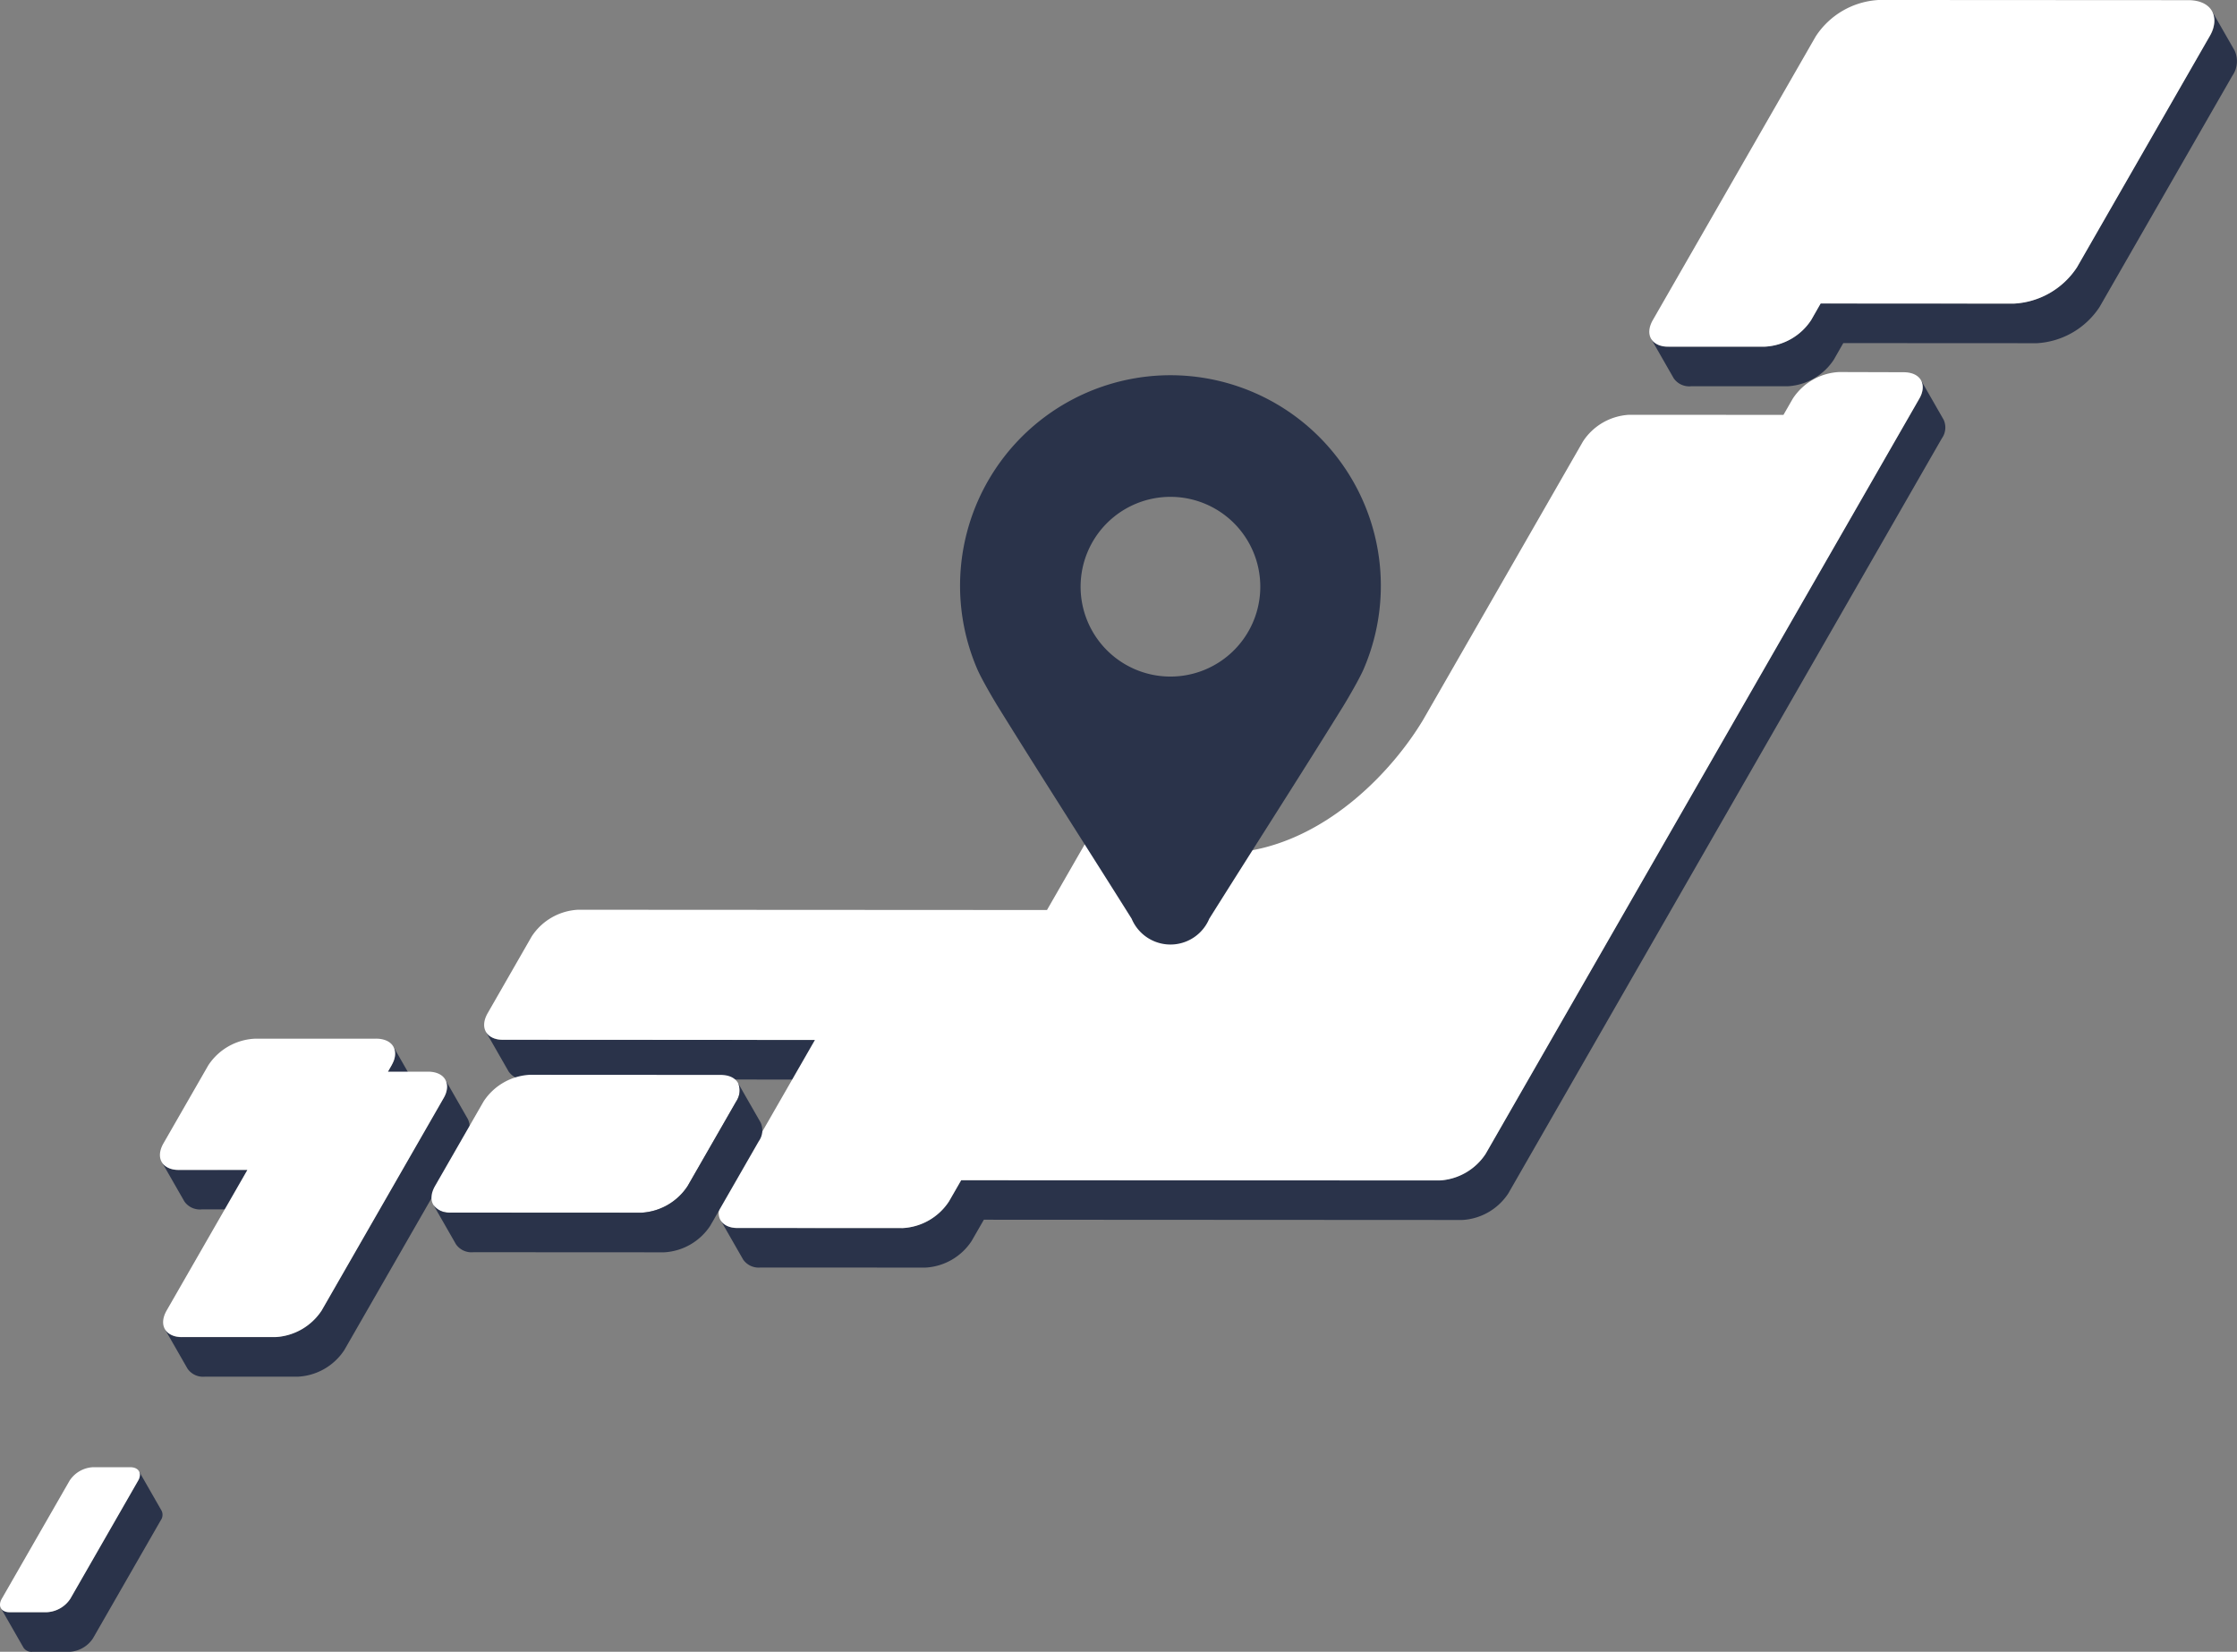 <svg xmlns="http://www.w3.org/2000/svg" width="189.543" height="139.939" viewBox="0 0 189.543 139.939">
  <rect x="0" y="0" width="189.543" height="139.939" fill="#808080" stroke="none"/>
  <g id="グループ_29893" data-name="グループ 29893" transform="translate(-210 -392.5)">
    <path id="パス_40700" data-name="パス 40700" d="M1681.714,13.049l0,0-11.222,19.541a6.812,6.812,0,0,1-5.336,3.076l-16.385-.009-.8,1.4a4.994,4.994,0,0,1-3.912,2.256l-8.182,0a1.6,1.6,0,0,1-1.472-.672L1636.328,42a1.6,1.6,0,0,0,1.472.672l8.181,0a5,5,0,0,0,3.913-2.256l.8-1.4,16.385.009a6.813,6.813,0,0,0,5.335-3.077l11.228-19.55,0-.005a2.155,2.155,0,0,0,.21-2.16l-1.922-3.356a2.158,2.158,0,0,1-.215,2.17" transform="translate(-1284.511 382.552)" fill="#2a334a"/>
    <path id="パス_40701" data-name="パス 40701" d="M383.758,1035.92l1.923,3.355a1.483,1.483,0,0,1-.049,1.39c-.03.066-.438.771-.476.837l-1.922-3.355c.038-.066.445-.772.476-.837a1.482,1.482,0,0,0,.049-1.39" transform="translate(-140.43 -554.753)" fill="#2a334a"/>
    <path id="パス_40702" data-name="パス 40702" d="M161.551,1150.72a1.6,1.6,0,0,1-1.471-.672L162,1153.4a1.6,1.6,0,0,0,1.471.672l5.787,0-1.923-3.356Z" transform="translate(63.623 -659.112)" fill="#2a334a"/>
    <path id="パス_40704" data-name="パス 40704" d="M186.838,1070.173l-10.32,17.97a5,5,0,0,1-3.913,2.256l-7.9,0a1.6,1.6,0,0,1-1.472-.672l1.922,3.355a1.6,1.6,0,0,0,1.472.672l7.9,0a4.994,4.994,0,0,0,3.913-2.256l10.32-17.97a1.582,1.582,0,0,0,.152-1.587l-1.922-3.356a1.582,1.582,0,0,1-.152,1.587" transform="translate(60.736 -584.623)" fill="#2a334a"/>
    <path id="パス_40705" data-name="パス 40705" d="M482.487,1022.02a1.6,1.6,0,0,1-1.471-.672l1.922,3.356a1.6,1.6,0,0,0,1.471.672l26.407.014-1.922-3.356Z" transform="translate(-229.844 -541.428)" fill="#2a334a"/>
    <path id="パス_40706" data-name="パス 40706" d="M1140.843,781.9l-2.615,4.552,1.922,3.355,2.614-4.552a.666.666,0,0,0,.064-.668l-1.922-3.356a.666.666,0,0,1-.064.668" transform="translate(-830.803 -321.865)" fill="#2a334a"/>
    <path id="パス_40707" data-name="パス 40707" d="M814.775,377.877l-2.086,3.631-2.026,3.528L791.443,418.5l-4.353,7.579-4.192,7.3-1.758,3.06-2.354,4.1-.741,1.291a4.994,4.994,0,0,1-3.913,2.256l-40.527-.022-1.036,1.8a5,5,0,0,1-3.913,2.256l-13.974-.008a1.6,1.6,0,0,1-1.472-.672l1.922,3.355a1.6,1.6,0,0,0,1.472.672l13.973.007a5,5,0,0,0,3.913-2.256l1.036-1.8,40.527.022a4.993,4.993,0,0,0,3.913-2.256l.741-1.291,2.354-4.1,1.757-3.061,4.192-7.3,4.353-7.579,19.221-33.468,2.026-3.529,2.085-3.631a1.583,1.583,0,0,0,.152-1.587l-1.923-3.355a1.582,1.582,0,0,1-.152,1.587" transform="translate(-442.163 48.418)" fill="#2a334a"/>
    <path id="パス_40710" data-name="パス 40710" d="M12.508,1457.029l-5.741,10a2.527,2.527,0,0,1-1.98,1.141l-3.159,0a.808.808,0,0,1-.744-.34l1.922,3.355a.807.807,0,0,0,.744.34l3.158,0a2.527,2.527,0,0,0,1.98-1.141l5.742-10a.8.8,0,0,0,.077-.8l-1.922-3.356a.8.8,0,0,1-.077.8" transform="translate(209.191 -939.085)" fill="#2a334a"/>
    <g id="グループ_29892" data-name="グループ 29892" transform="translate(-722.999 130.487)">
      <path id="パス_40699" data-name="パス 40699" d="M1678.321.015c1.962,0,2.772,1.387,1.8,3.081l-11.228,19.551a6.812,6.812,0,0,1-5.336,3.076l-16.385-.009-.8,1.4a4.994,4.994,0,0,1-3.913,2.256l-8.182,0c-1.439,0-2.033-1.017-1.32-2.259l2.572-4.478,1.54-2.681,9.688-16.869A6.812,6.812,0,0,1,1652.091,0Z" transform="translate(-559.909 262.012)" fill="#fff"/>
      <path id="パス_40703" data-name="パス 40703" d="M176.627,1028.009c1.362,0,1.966.912,1.422,2.062-.031.066-.064.131-.1.2l-.307.534,3.385,0c1.439,0,2.033,1.017,1.32,2.259l-10.32,17.97a5,5,0,0,1-3.913,2.256l-7.9,0c-1.44,0-2.033-1.017-1.32-2.259l6.836-11.9-5.787,0c-1.438,0-2.033-1.018-1.319-2.26l3.792-6.6a5,5,0,0,1,3.913-2.257l8.4,0Z" transform="translate(788.229 -678)" fill="#fff"/>
      <path id="パス_40708" data-name="パス 40708" d="M599.533,368.408c1.439,0,2.033,1.017,1.32,2.259l-2.086,3.631-2.026,3.528L577.52,411.294l-4.353,7.58-4.192,7.3-1.758,3.061-2.354,4.1-.741,1.291a4.994,4.994,0,0,1-3.913,2.256l-40.527-.022-1.036,1.8a5,5,0,0,1-3.913,2.256l-13.974-.008c-1.44,0-2.033-1.017-1.32-2.259l7.852-13.672-26.406-.015c-1.439,0-2.033-1.018-1.32-2.259l3.73-6.5a5,5,0,0,1,3.913-2.256l39.745.022,1.556-2.708,3.942-6.862a2.1,2.1,0,0,1,1.646-.95l3.627,0c.606,0,.856.428.556.951l-2.614,4.552,8.422,0c6.823-1.152,12.172-6.81,14.749-11.12l13.532-23.562a4.993,4.993,0,0,1,3.912-2.256l13.074.007.789-1.373a4.993,4.993,0,0,1,3.912-2.256Z" transform="translate(494.758 -74.859)" fill="#fff"/>
      <path id="パス_40709" data-name="パス 40709" d="M11.031,1452.235c.728,0,1.029.514.668,1.142l-5.741,10a2.527,2.527,0,0,1-1.98,1.141l-3.159,0c-.728,0-1.027-.515-.667-1.142l5.742-10a2.525,2.525,0,0,1,1.979-1.141Z" transform="translate(933 -1065.919)" fill="#fff"/>
      <path id="パス_40711" data-name="パス 40711" d="M451.644,1063.86c1.439,0,2.033,1.017,1.32,2.259l-4.112,7.159a5,5,0,0,1-3.913,2.256l-16.164-.009c-1.439,0-2.033-1.017-1.32-2.259l4.112-7.159a4.994,4.994,0,0,1,3.912-2.256Z" transform="translate(542.407 -710.78)" fill="#fff"/>
    </g>
    <path id="パス_40712" data-name="パス 40712" d="M454.568,1073.394l-4.112,7.159a5,5,0,0,1-3.913,2.256l-16.164-.009a1.6,1.6,0,0,1-1.472-.672l1.923,3.356a1.6,1.6,0,0,0,1.471.672l16.164.009a5,5,0,0,0,3.913-2.256l4.111-7.159a1.583,1.583,0,0,0,.152-1.587l-1.922-3.355a1.584,1.584,0,0,1-.152,1.587" transform="translate(-182.195 -587.568)" fill="#2a334a"/>
    <path id="パス_40713" data-name="パス 40713" d="M122.721,0h0a17.836,17.836,0,0,0-16.373,24.888c.432,1,1.634,2.989,1.677,3.058,3.676,5.937,7.592,12.018,11.409,18.1a3.566,3.566,0,0,0,6.576,0c3.816-6.081,7.733-12.163,11.408-18.1.043-.069,1.244-2.057,1.677-3.058A17.836,17.836,0,0,0,122.721,0m0,25.53a7.613,7.613,0,1,1,7.613-7.613,7.613,7.613,0,0,1-7.613,7.613" transform="translate(186.452 424.289)" fill="#2a334a"/>
  </g>
</svg>
